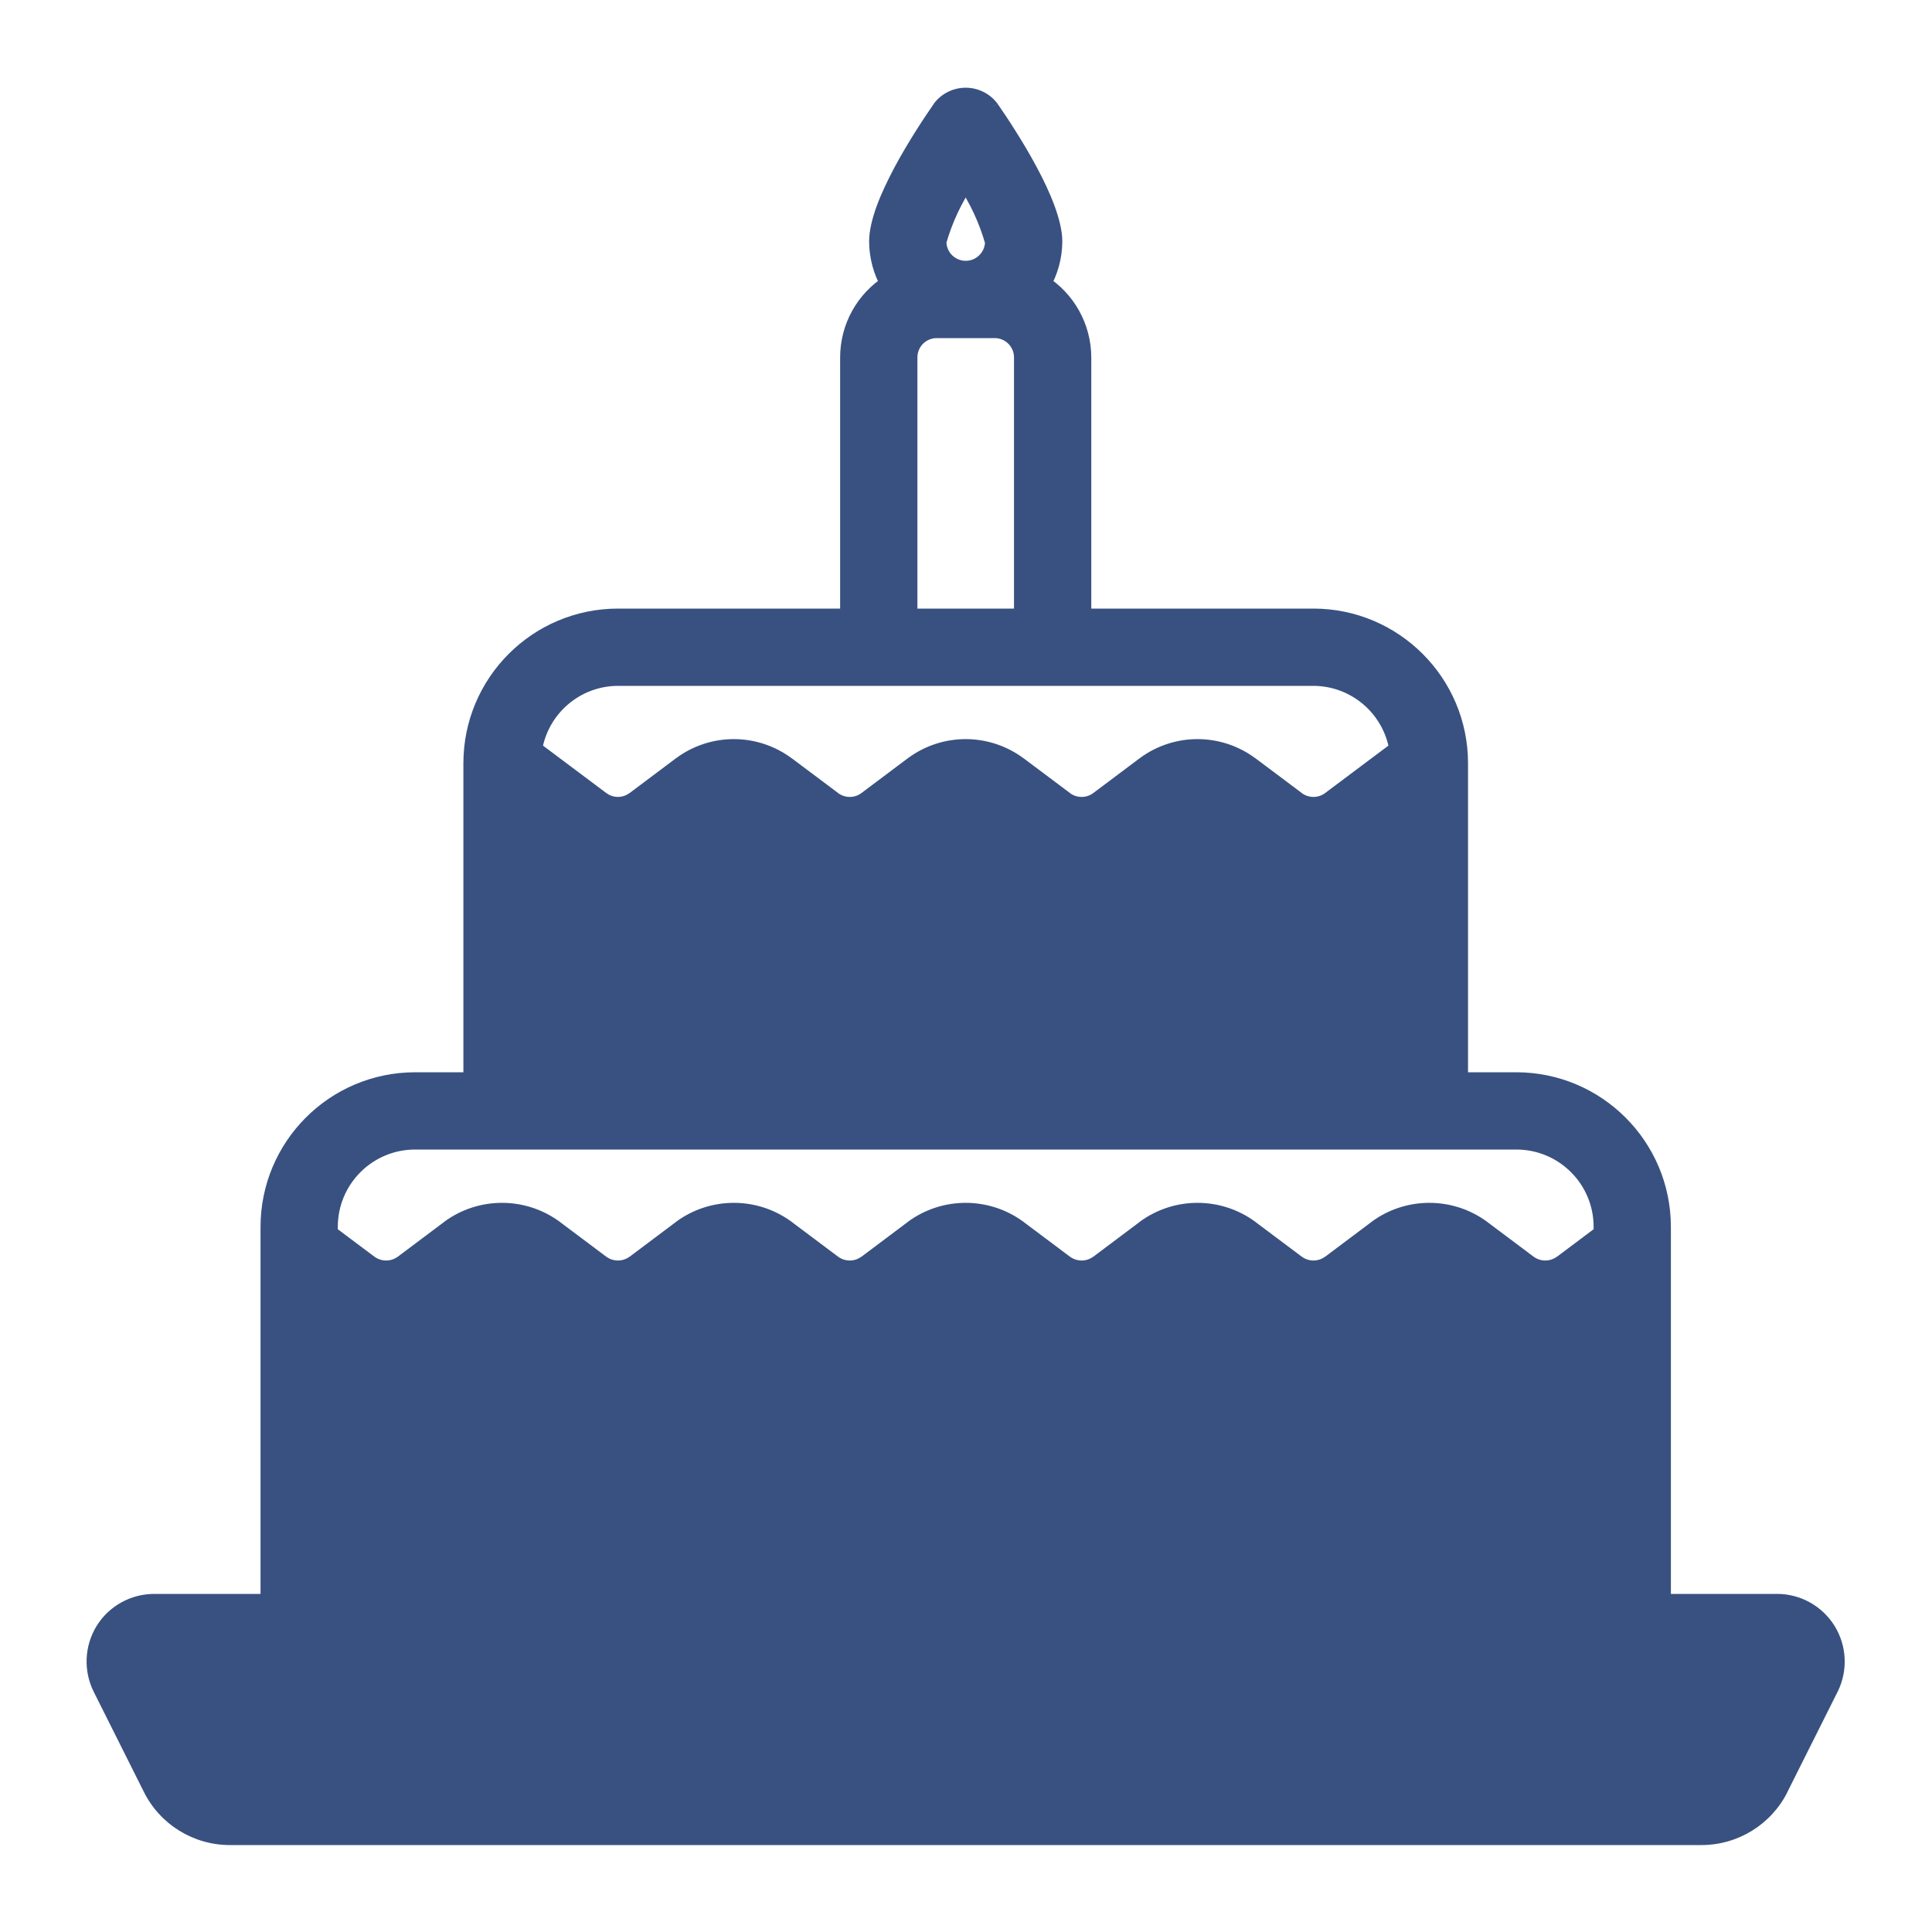 <svg xmlns="http://www.w3.org/2000/svg" width="20" height="20" viewBox="0 0 20 20" fill="none"><g clip-path="url(#clip0_1610_384)"><mask id="path-1-outside-1_1610_384" maskUnits="userSpaceOnUse" x="-0.004" y="0.008" width="20" height="20" fill="black"><rect fill="white" x="-0.004" y="0.008" width="20" height="20"></rect><path fill-rule="evenodd" clip-rule="evenodd" d="M2.382 19C2.041 19.001 1.729 18.808 1.577 18.502L1.06 17.47C0.967 17.284 0.976 17.062 1.085 16.885C1.195 16.708 1.388 16.6 1.597 16.6H2.797V12.7C2.798 11.872 3.469 11.201 4.297 11.2H4.897V7.9C4.898 7.072 5.569 6.401 6.397 6.4H6.997H7.597H12.397H12.997H13.597C14.425 6.401 15.096 7.072 15.097 7.9V11.2H15.697C16.525 11.201 17.196 11.872 17.197 12.7V16.6H18.397C18.605 16.6 18.797 16.708 18.907 16.884C19.016 17.061 19.026 17.282 18.933 17.468L18.416 18.502C18.264 18.808 17.952 19.001 17.611 19H2.382ZM11.197 6.401V3.7C11.196 3.392 11.038 3.105 10.777 2.941C10.854 2.807 10.896 2.655 10.897 2.5C10.897 2.116 10.44 1.414 10.244 1.129C10.185 1.053 10.093 1.008 9.997 1.008C9.9 1.008 9.809 1.053 9.75 1.129C9.553 1.414 9.097 2.116 9.097 2.5C9.098 2.655 9.139 2.807 9.217 2.941C8.956 3.105 8.797 3.392 8.797 3.7V6.401H9.397V3.7C9.397 3.534 9.531 3.4 9.697 3.4H10.297C10.462 3.4 10.597 3.534 10.597 3.7V6.401H11.197ZM3.457 13.57L3.397 13.525V14.5V15.1V16.6H16.597V15.1V14.5V13.525L16.537 13.57C16.216 13.808 15.777 13.808 15.457 13.57L14.977 13.21C14.87 13.132 14.724 13.132 14.617 13.21L14.137 13.57C13.816 13.807 13.378 13.807 13.057 13.57L12.577 13.21C12.47 13.132 12.324 13.132 12.217 13.21L11.737 13.57C11.416 13.807 10.978 13.807 10.657 13.57L10.177 13.21C10.07 13.132 9.924 13.132 9.817 13.21L9.337 13.57C9.016 13.807 8.578 13.807 8.257 13.57L7.777 13.21C7.67 13.132 7.524 13.132 7.417 13.21L6.937 13.57C6.616 13.807 6.178 13.807 5.857 13.57L5.377 13.21C5.27 13.132 5.124 13.132 5.017 13.21L4.537 13.57C4.216 13.807 3.778 13.807 3.457 13.57ZM5.857 8.77L5.497 8.5V9.4V10V11.2H14.497V10V9.4V8.5L14.137 8.77C13.816 9.008 13.377 9.008 13.057 8.77L12.577 8.41C12.47 8.331 12.324 8.331 12.217 8.41L11.737 8.77C11.416 9.008 10.977 9.008 10.657 8.77L10.177 8.41C10.07 8.331 9.924 8.331 9.817 8.41L9.337 8.77C9.016 9.008 8.577 9.008 8.257 8.77L7.777 8.41C7.67 8.331 7.524 8.331 7.417 8.41L6.937 8.77C6.616 9.008 6.177 9.008 5.857 8.77ZM10.297 2.5C10.231 2.271 10.13 2.053 9.997 1.856C9.863 2.053 9.762 2.271 9.697 2.5C9.697 2.666 9.831 2.8 9.997 2.8C10.162 2.8 10.297 2.666 10.297 2.5ZM13.597 7H6.397C5.955 7.002 5.579 7.324 5.511 7.761L6.217 8.29C6.324 8.369 6.47 8.369 6.577 8.29L7.057 7.93C7.377 7.692 7.816 7.692 8.137 7.93L8.617 8.29C8.724 8.369 8.87 8.369 8.977 8.29L9.457 7.93C9.777 7.692 10.216 7.692 10.537 7.93L11.017 8.29C11.124 8.369 11.27 8.369 11.377 8.29L11.857 7.93C12.177 7.692 12.616 7.692 12.937 7.93L13.417 8.29C13.524 8.369 13.67 8.369 13.777 8.29L14.483 7.761C14.414 7.324 14.039 7.001 13.597 7ZM15.697 11.8H4.297C3.8 11.8 3.397 12.203 3.397 12.7V12.775L3.817 13.09C3.924 13.168 4.07 13.168 4.177 13.09L4.657 12.73C4.977 12.492 5.416 12.492 5.737 12.73L6.217 13.09C6.324 13.169 6.47 13.169 6.577 13.09L7.057 12.73C7.377 12.492 7.816 12.492 8.137 12.73L8.617 13.09C8.724 13.169 8.87 13.169 8.977 13.09L9.457 12.73C9.777 12.492 10.216 12.492 10.537 12.73L11.017 13.09C11.124 13.169 11.27 13.169 11.377 13.09L11.857 12.73C12.178 12.492 12.616 12.492 12.937 12.73L13.417 13.09C13.524 13.169 13.67 13.169 13.777 13.09L14.257 12.73C14.578 12.492 15.016 12.492 15.337 12.73L15.817 13.09C15.924 13.169 16.07 13.169 16.177 13.09L16.597 12.775V12.7C16.597 12.203 16.194 11.8 15.697 11.8ZM18.397 17.2H3.097H1.597L2.114 18.234C2.165 18.336 2.269 18.4 2.382 18.4H17.611C17.725 18.4 17.829 18.336 17.88 18.234L18.397 17.2Z"></path><path d="M3.097 17.2H18.397L17.88 18.234C17.829 18.336 17.725 18.4 17.611 18.4H2.382C2.269 18.4 2.165 18.336 2.114 18.234L1.597 17.2H3.097Z"></path><path d="M5.497 8.5L5.857 8.77C6.177 9.008 6.616 9.008 6.937 8.77L7.417 8.41C7.524 8.331 7.67 8.331 7.777 8.41L8.257 8.77C8.577 9.008 9.016 9.008 9.337 8.77L9.817 8.41C9.924 8.331 10.07 8.331 10.177 8.41L10.657 8.77C10.977 9.008 11.416 9.008 11.737 8.77L12.217 8.41C12.324 8.331 12.47 8.331 12.577 8.41L13.057 8.77C13.377 9.008 13.816 9.008 14.137 8.77L14.497 8.5V9.4V10V11.2H5.497V10V9.4V8.5Z"></path><path d="M3.397 13.525L3.457 13.57C3.778 13.807 4.216 13.807 4.537 13.57L5.017 13.21C5.124 13.132 5.27 13.132 5.377 13.21L5.857 13.57C6.178 13.807 6.616 13.807 6.937 13.57L7.417 13.21C7.524 13.132 7.67 13.132 7.777 13.21L8.257 13.57C8.578 13.807 9.016 13.807 9.337 13.57L9.817 13.21C9.924 13.132 10.07 13.132 10.177 13.21L10.657 13.57C10.978 13.807 11.416 13.807 11.737 13.57L12.217 13.21C12.324 13.132 12.47 13.132 12.577 13.21L13.057 13.57C13.378 13.807 13.816 13.807 14.137 13.57L14.617 13.21C14.724 13.132 14.87 13.132 14.977 13.21L15.457 13.57C15.777 13.808 16.216 13.808 16.537 13.57L16.597 13.525V14.5V15.1V16.6H3.397V15.1V14.5V13.525Z"></path></mask><path fill-rule="evenodd" clip-rule="evenodd" d="M2.382 19C2.041 19.001 1.729 18.808 1.577 18.502L1.06 17.47C0.967 17.284 0.976 17.062 1.085 16.885C1.195 16.708 1.388 16.6 1.597 16.6H2.797V12.7C2.798 11.872 3.469 11.201 4.297 11.2H4.897V7.9C4.898 7.072 5.569 6.401 6.397 6.4H6.997H7.597H12.397H12.997H13.597C14.425 6.401 15.096 7.072 15.097 7.9V11.2H15.697C16.525 11.201 17.196 11.872 17.197 12.7V16.6H18.397C18.605 16.6 18.797 16.708 18.907 16.884C19.016 17.061 19.026 17.282 18.933 17.468L18.416 18.502C18.264 18.808 17.952 19.001 17.611 19H2.382ZM11.197 6.401V3.7C11.196 3.392 11.038 3.105 10.777 2.941C10.854 2.807 10.896 2.655 10.897 2.5C10.897 2.116 10.44 1.414 10.244 1.129C10.185 1.053 10.093 1.008 9.997 1.008C9.9 1.008 9.809 1.053 9.75 1.129C9.553 1.414 9.097 2.116 9.097 2.5C9.098 2.655 9.139 2.807 9.217 2.941C8.956 3.105 8.797 3.392 8.797 3.7V6.401H9.397V3.7C9.397 3.534 9.531 3.4 9.697 3.4H10.297C10.462 3.4 10.597 3.534 10.597 3.7V6.401H11.197ZM3.457 13.57L3.397 13.525V14.5V15.1V16.6H16.597V15.1V14.5V13.525L16.537 13.57C16.216 13.808 15.777 13.808 15.457 13.57L14.977 13.21C14.87 13.132 14.724 13.132 14.617 13.21L14.137 13.57C13.816 13.807 13.378 13.807 13.057 13.57L12.577 13.21C12.47 13.132 12.324 13.132 12.217 13.21L11.737 13.57C11.416 13.807 10.978 13.807 10.657 13.57L10.177 13.21C10.07 13.132 9.924 13.132 9.817 13.21L9.337 13.57C9.016 13.807 8.578 13.807 8.257 13.57L7.777 13.21C7.67 13.132 7.524 13.132 7.417 13.21L6.937 13.57C6.616 13.807 6.178 13.807 5.857 13.57L5.377 13.21C5.27 13.132 5.124 13.132 5.017 13.21L4.537 13.57C4.216 13.807 3.778 13.807 3.457 13.57ZM5.857 8.77L5.497 8.5V9.4V10V11.2H14.497V10V9.4V8.5L14.137 8.77C13.816 9.008 13.377 9.008 13.057 8.77L12.577 8.41C12.47 8.331 12.324 8.331 12.217 8.41L11.737 8.77C11.416 9.008 10.977 9.008 10.657 8.77L10.177 8.41C10.07 8.331 9.924 8.331 9.817 8.41L9.337 8.77C9.016 9.008 8.577 9.008 8.257 8.77L7.777 8.41C7.67 8.331 7.524 8.331 7.417 8.41L6.937 8.77C6.616 9.008 6.177 9.008 5.857 8.77ZM10.297 2.5C10.231 2.271 10.13 2.053 9.997 1.856C9.863 2.053 9.762 2.271 9.697 2.5C9.697 2.666 9.831 2.8 9.997 2.8C10.162 2.8 10.297 2.666 10.297 2.5ZM13.597 7H6.397C5.955 7.002 5.579 7.324 5.511 7.761L6.217 8.29C6.324 8.369 6.47 8.369 6.577 8.29L7.057 7.93C7.377 7.692 7.816 7.692 8.137 7.93L8.617 8.29C8.724 8.369 8.87 8.369 8.977 8.29L9.457 7.93C9.777 7.692 10.216 7.692 10.537 7.93L11.017 8.29C11.124 8.369 11.27 8.369 11.377 8.29L11.857 7.93C12.177 7.692 12.616 7.692 12.937 7.93L13.417 8.29C13.524 8.369 13.67 8.369 13.777 8.29L14.483 7.761C14.414 7.324 14.039 7.001 13.597 7ZM15.697 11.8H4.297C3.8 11.8 3.397 12.203 3.397 12.7V12.775L3.817 13.09C3.924 13.168 4.07 13.168 4.177 13.09L4.657 12.73C4.977 12.492 5.416 12.492 5.737 12.73L6.217 13.09C6.324 13.169 6.47 13.169 6.577 13.09L7.057 12.73C7.377 12.492 7.816 12.492 8.137 12.73L8.617 13.09C8.724 13.169 8.87 13.169 8.977 13.09L9.457 12.73C9.777 12.492 10.216 12.492 10.537 12.73L11.017 13.09C11.124 13.169 11.27 13.169 11.377 13.09L11.857 12.73C12.178 12.492 12.616 12.492 12.937 12.73L13.417 13.09C13.524 13.169 13.67 13.169 13.777 13.09L14.257 12.73C14.578 12.492 15.016 12.492 15.337 12.73L15.817 13.09C15.924 13.169 16.07 13.169 16.177 13.09L16.597 12.775V12.7C16.597 12.203 16.194 11.8 15.697 11.8ZM18.397 17.2H3.097H1.597L2.114 18.234C2.165 18.336 2.269 18.4 2.382 18.4H17.611C17.725 18.4 17.829 18.336 17.88 18.234L18.397 17.2Z" fill="#395180"></path><path d="M3.097 17.2H18.397L17.88 18.234C17.829 18.336 17.725 18.4 17.611 18.4H2.382C2.269 18.4 2.165 18.336 2.114 18.234L1.597 17.2H3.097Z" fill="#395180"></path><path d="M5.497 8.5L5.857 8.77C6.177 9.008 6.616 9.008 6.937 8.77L7.417 8.41C7.524 8.331 7.67 8.331 7.777 8.41L8.257 8.77C8.577 9.008 9.016 9.008 9.337 8.77L9.817 8.41C9.924 8.331 10.07 8.331 10.177 8.41L10.657 8.77C10.977 9.008 11.416 9.008 11.737 8.77L12.217 8.41C12.324 8.331 12.47 8.331 12.577 8.41L13.057 8.77C13.377 9.008 13.816 9.008 14.137 8.77L14.497 8.5V9.4V10V11.2H5.497V10V9.4V8.5Z" fill="#395180"></path><path d="M3.397 13.525L3.457 13.57C3.778 13.807 4.216 13.807 4.537 13.57L5.017 13.21C5.124 13.132 5.27 13.132 5.377 13.21L5.857 13.57C6.178 13.807 6.616 13.807 6.937 13.57L7.417 13.21C7.524 13.132 7.67 13.132 7.777 13.21L8.257 13.57C8.578 13.807 9.016 13.807 9.337 13.57L9.817 13.21C9.924 13.132 10.07 13.132 10.177 13.21L10.657 13.57C10.978 13.807 11.416 13.807 11.737 13.57L12.217 13.21C12.324 13.132 12.47 13.132 12.577 13.21L13.057 13.57C13.378 13.807 13.816 13.807 14.137 13.57L14.617 13.21C14.724 13.132 14.87 13.132 14.977 13.21L15.457 13.57C15.777 13.808 16.216 13.808 16.537 13.57L16.597 13.525V14.5V15.1V16.6H3.397V15.1V14.5V13.525Z" fill="#395180"></path><path d="M3.397 13.525L3.427 13.485L3.347 13.424V13.525H3.397ZM3.457 13.57L3.427 13.61L3.427 13.61L3.457 13.57ZM4.537 13.57L4.566 13.61L4.567 13.61L4.537 13.57ZM5.017 13.21L4.987 13.17L4.987 13.17L5.017 13.21ZM5.377 13.21L5.407 13.17L5.406 13.17L5.377 13.21ZM5.857 13.57L5.827 13.61L5.827 13.61L5.857 13.57ZM6.937 13.57L6.966 13.61L6.967 13.61L6.937 13.57ZM7.417 13.21L7.387 13.17L7.387 13.17L7.417 13.21ZM7.777 13.21L7.807 13.17L7.806 13.17L7.777 13.21ZM8.257 13.57L8.227 13.61L8.227 13.61L8.257 13.57ZM9.337 13.57L9.366 13.61L9.367 13.61L9.337 13.57ZM9.817 13.21L9.787 13.17L9.787 13.17L9.817 13.21ZM10.177 13.21L10.207 13.17L10.206 13.17L10.177 13.21ZM10.657 13.57L10.627 13.61L10.627 13.61L10.657 13.57ZM11.737 13.57L11.766 13.61L11.767 13.61L11.737 13.57ZM12.217 13.21L12.187 13.17L12.187 13.17L12.217 13.21ZM12.577 13.21L12.607 13.17L12.606 13.17L12.577 13.21ZM13.057 13.57L13.027 13.61L13.027 13.61L13.057 13.57ZM14.137 13.57L14.166 13.61L14.167 13.61L14.137 13.57ZM14.617 13.21L14.587 13.17L14.587 13.17L14.617 13.21ZM14.977 13.21L15.007 13.17L15.006 13.17L14.977 13.21ZM15.457 13.57L15.427 13.61L15.427 13.61L15.457 13.57ZM16.537 13.57L16.566 13.61L16.567 13.61L16.537 13.57ZM16.597 13.525H16.647V13.425L16.567 13.485L16.597 13.525ZM5.497 8.5L5.527 8.46L5.447 8.4V8.5H5.497ZM5.857 8.77L5.827 8.81L5.827 8.81L5.857 8.77ZM6.937 8.77L6.967 8.81L6.967 8.81L6.937 8.77ZM7.417 8.41L7.387 8.37L7.387 8.37L7.417 8.41ZM7.777 8.41L7.807 8.37L7.806 8.37L7.777 8.41ZM8.257 8.77L8.227 8.81L8.227 8.81L8.257 8.77ZM9.337 8.77L9.367 8.81L9.367 8.81L9.337 8.77ZM9.817 8.41L9.787 8.37L9.787 8.37L9.817 8.41ZM10.177 8.41L10.207 8.37L10.207 8.37L10.177 8.41ZM10.657 8.77L10.627 8.81L10.627 8.81L10.657 8.77ZM11.737 8.77L11.767 8.81L11.767 8.81L11.737 8.77ZM12.217 8.41L12.187 8.37L12.187 8.37L12.217 8.41ZM12.577 8.41L12.607 8.37L12.607 8.37L12.577 8.41ZM13.057 8.77L13.027 8.81L13.027 8.81L13.057 8.77ZM14.137 8.77L14.166 8.81L14.167 8.81L14.137 8.77ZM14.497 8.5H14.547V8.4L14.467 8.46L14.497 8.5ZM14.497 11.2V11.25H14.547V11.2H14.497ZM5.497 11.2H5.447V11.25H5.497V11.2ZM16.597 16.6V16.65H16.647V16.6H16.597ZM3.397 16.6H3.347V16.65H3.397V16.6ZM18.397 17.2L18.441 17.222L18.478 17.15H18.397V17.2ZM17.88 18.234L17.835 18.212L17.835 18.212L17.88 18.234ZM17.611 18.4L17.611 18.45L17.611 18.45L17.611 18.4ZM2.382 18.4L2.382 18.45H2.382V18.4ZM2.114 18.234L2.159 18.212L2.159 18.212L2.114 18.234ZM1.597 17.2V17.15H1.516L1.552 17.222L1.597 17.2ZM3.397 13.525L3.367 13.565L3.427 13.61L3.457 13.57L3.487 13.53L3.427 13.485L3.397 13.525ZM3.457 13.57L3.427 13.61C3.765 13.861 4.228 13.861 4.566 13.61L4.537 13.57L4.507 13.53C4.204 13.754 3.79 13.754 3.486 13.53L3.457 13.57ZM4.537 13.57L4.567 13.61L5.047 13.25L5.017 13.21L4.987 13.17L4.507 13.53L4.537 13.57ZM5.017 13.21L5.046 13.251C5.136 13.185 5.258 13.185 5.347 13.251L5.377 13.21L5.406 13.17C5.282 13.078 5.112 13.078 4.987 13.17L5.017 13.21ZM5.377 13.21L5.347 13.25L5.827 13.61L5.857 13.57L5.887 13.53L5.407 13.17L5.377 13.21ZM5.857 13.57L5.827 13.61C6.165 13.861 6.628 13.861 6.966 13.61L6.937 13.57L6.907 13.53C6.604 13.754 6.19 13.754 5.886 13.53L5.857 13.57ZM6.937 13.57L6.967 13.61L7.447 13.25L7.417 13.21L7.387 13.17L6.907 13.53L6.937 13.57ZM7.417 13.21L7.446 13.251C7.536 13.185 7.658 13.185 7.747 13.251L7.777 13.21L7.806 13.17C7.682 13.078 7.512 13.078 7.387 13.17L7.417 13.21ZM7.777 13.21L7.747 13.25L8.227 13.61L8.257 13.57L8.287 13.53L7.807 13.17L7.777 13.21ZM8.257 13.57L8.227 13.61C8.566 13.861 9.028 13.861 9.366 13.61L9.337 13.57L9.307 13.53C9.004 13.754 8.59 13.754 8.286 13.53L8.257 13.57ZM9.337 13.57L9.367 13.61L9.847 13.25L9.817 13.21L9.787 13.17L9.307 13.53L9.337 13.57ZM9.817 13.21L9.846 13.251C9.936 13.185 10.058 13.185 10.147 13.251L10.177 13.21L10.206 13.17C10.082 13.078 9.912 13.078 9.787 13.17L9.817 13.21ZM10.177 13.21L10.147 13.25L10.627 13.61L10.657 13.57L10.687 13.53L10.207 13.17L10.177 13.21ZM10.657 13.57L10.627 13.61C10.966 13.861 11.428 13.861 11.766 13.61L11.737 13.57L11.707 13.53C11.404 13.754 10.99 13.754 10.686 13.53L10.657 13.57ZM11.737 13.57L11.767 13.61L12.247 13.25L12.217 13.21L12.187 13.17L11.707 13.53L11.737 13.57ZM12.217 13.21L12.246 13.251C12.336 13.185 12.458 13.185 12.547 13.251L12.577 13.21L12.606 13.17C12.482 13.078 12.312 13.078 12.187 13.17L12.217 13.21ZM12.577 13.21L12.547 13.25L13.027 13.61L13.057 13.57L13.087 13.53L12.607 13.17L12.577 13.21ZM13.057 13.57L13.027 13.61C13.366 13.861 13.828 13.861 14.166 13.61L14.137 13.57L14.107 13.53C13.804 13.754 13.39 13.754 13.086 13.53L13.057 13.57ZM14.137 13.57L14.167 13.61L14.647 13.25L14.617 13.21L14.587 13.17L14.107 13.53L14.137 13.57ZM14.617 13.21L14.646 13.251C14.736 13.185 14.858 13.185 14.947 13.251L14.977 13.21L15.006 13.17C14.882 13.078 14.712 13.078 14.587 13.17L14.617 13.21ZM14.977 13.21L14.947 13.25L15.427 13.61L15.457 13.57L15.487 13.53L15.007 13.17L14.977 13.21ZM15.457 13.57L15.427 13.61C15.765 13.861 16.228 13.861 16.566 13.61L16.537 13.57L16.507 13.53C16.204 13.755 15.79 13.755 15.486 13.53L15.457 13.57ZM16.537 13.57L16.567 13.61L16.627 13.565L16.597 13.525L16.567 13.485L16.507 13.53L16.537 13.57ZM16.597 13.525H16.547V14.5H16.597H16.647V13.525H16.597ZM3.397 14.5H3.447V13.525H3.397H3.347V14.5H3.397ZM5.497 8.5L5.467 8.54L5.827 8.81L5.857 8.77L5.887 8.73L5.527 8.46L5.497 8.5ZM5.857 8.77L5.827 8.81C6.165 9.061 6.628 9.061 6.967 8.81L6.937 8.77L6.907 8.73C6.604 8.955 6.189 8.955 5.887 8.73L5.857 8.77ZM6.937 8.77L6.967 8.81L7.447 8.45L7.417 8.41L7.387 8.37L6.907 8.73L6.937 8.77ZM7.417 8.41L7.446 8.45C7.536 8.384 7.658 8.384 7.747 8.45L7.777 8.41L7.806 8.37C7.682 8.277 7.511 8.277 7.387 8.37L7.417 8.41ZM7.777 8.41L7.747 8.45L8.227 8.81L8.257 8.77L8.287 8.73L7.807 8.37L7.777 8.41ZM8.257 8.77L8.227 8.81C8.565 9.061 9.028 9.061 9.367 8.81L9.337 8.77L9.307 8.73C9.004 8.955 8.589 8.955 8.287 8.73L8.257 8.77ZM9.337 8.77L9.367 8.81L9.847 8.45L9.817 8.41L9.787 8.37L9.307 8.73L9.337 8.77ZM9.817 8.41L9.846 8.45C9.936 8.384 10.058 8.384 10.147 8.45L10.177 8.41L10.207 8.37C10.082 8.277 9.911 8.277 9.787 8.37L9.817 8.41ZM10.177 8.41L10.147 8.45L10.627 8.81L10.657 8.77L10.687 8.73L10.207 8.37L10.177 8.41ZM10.657 8.77L10.627 8.81C10.965 9.061 11.428 9.061 11.767 8.81L11.737 8.77L11.707 8.73C11.404 8.955 10.989 8.955 10.687 8.73L10.657 8.77ZM11.737 8.77L11.767 8.81L12.247 8.45L12.217 8.41L12.187 8.37L11.707 8.73L11.737 8.77ZM12.217 8.41L12.246 8.45C12.336 8.384 12.458 8.384 12.547 8.45L12.577 8.41L12.607 8.37C12.482 8.277 12.312 8.277 12.187 8.37L12.217 8.41ZM12.577 8.41L12.547 8.45L13.027 8.81L13.057 8.77L13.087 8.73L12.607 8.37L12.577 8.41ZM13.057 8.77L13.027 8.81C13.365 9.062 13.828 9.062 14.166 8.81L14.137 8.77L14.107 8.73C13.804 8.955 13.389 8.955 13.086 8.73L13.057 8.77ZM14.137 8.77L14.167 8.81L14.527 8.54L14.497 8.5L14.467 8.46L14.107 8.73L14.137 8.77ZM14.497 8.5H14.447V9.4H14.497H14.547V8.5H14.497ZM5.497 9.4H5.547V8.5H5.497H5.447V9.4H5.497ZM14.497 10H14.447V11.2H14.497H14.547V10H14.497ZM14.497 11.2V11.15H5.497V11.2V11.25H14.497V11.2ZM5.497 11.2H5.547V10H5.497H5.447V11.2H5.497ZM16.597 15.1H16.547V16.6H16.597H16.647V15.1H16.597ZM16.597 16.6V16.55H3.397V16.6V16.65H16.597V16.6ZM3.397 16.6H3.447V15.1H3.397H3.347V16.6H3.397ZM3.097 17.2V17.25H18.397V17.2V17.15H3.097V17.2ZM18.397 17.2L18.352 17.177L17.835 18.212L17.88 18.234L17.924 18.256L18.441 17.222L18.397 17.2ZM17.88 18.234L17.835 18.212C17.792 18.296 17.706 18.35 17.611 18.35L17.611 18.4L17.611 18.45C17.744 18.45 17.865 18.375 17.924 18.256L17.88 18.234ZM17.611 18.4V18.35H2.382V18.4V18.45H17.611V18.4ZM2.382 18.4L2.382 18.35C2.288 18.35 2.201 18.296 2.159 18.212L2.114 18.234L2.069 18.256C2.129 18.375 2.25 18.45 2.382 18.45L2.382 18.4ZM2.114 18.234L2.159 18.212L1.641 17.177L1.597 17.2L1.552 17.222L2.069 18.256L2.114 18.234ZM1.597 17.2V17.25H3.097V17.2V17.15H1.597V17.2ZM5.497 9.4H5.447V10H5.497H5.547V9.4H5.497ZM14.497 10H14.547V9.4H14.497H14.447V10H14.497ZM16.597 14.5H16.547V15.1H16.597H16.647V14.5H16.597ZM3.397 15.1H3.447V14.5H3.397H3.347V15.1H3.397ZM9.397 6.401V6.451H10.597V6.401V6.351H9.397V6.401ZM1.577 18.502L1.667 18.458L1.667 18.458L1.577 18.502ZM2.382 19L2.382 18.9L2.382 18.9L2.382 19ZM17.611 19L17.611 18.9H17.611V19ZM18.416 18.502L18.326 18.458L18.326 18.458L18.416 18.502ZM18.933 17.468L19.023 17.513L19.023 17.513L18.933 17.468ZM18.907 16.884L18.992 16.832L18.992 16.832L18.907 16.884ZM18.397 16.6L18.397 16.5H18.397V16.6ZM17.197 16.6H17.097V16.7H17.197V16.6ZM17.197 12.7H17.297L17.297 12.7L17.197 12.7ZM15.697 11.2L15.697 11.1H15.697V11.2ZM15.097 11.2H14.997V11.3H15.097V11.2ZM15.097 7.9L15.197 7.9L15.197 7.9L15.097 7.9ZM13.597 6.4L13.597 6.3H13.597V6.4ZM11.197 6.401V6.501H11.297V6.401H11.197ZM11.197 3.7L11.297 3.7L11.297 3.7L11.197 3.7ZM10.777 2.941L10.69 2.891L10.642 2.974L10.723 3.026L10.777 2.941ZM10.897 2.5L10.997 2.5V2.5H10.897ZM10.244 1.129L10.326 1.072L10.323 1.069L10.244 1.129ZM9.75 1.129L9.67 1.068L9.668 1.073L9.75 1.129ZM9.097 2.5L8.997 2.5L8.997 2.5L9.097 2.5ZM9.217 2.941L9.27 3.026L9.352 2.974L9.303 2.891L9.217 2.941ZM8.797 3.7L8.697 3.7V3.7H8.797ZM8.797 6.401H8.697V6.501H8.797V6.401ZM6.397 6.4L6.397 6.3L6.397 6.3L6.397 6.4ZM4.897 7.9L4.797 7.9V7.9H4.897ZM4.897 11.2V11.3H4.997V11.2H4.897ZM4.297 11.2V11.1L4.297 11.1L4.297 11.2ZM2.797 12.7L2.697 12.7V12.7H2.797ZM2.797 16.6V16.7H2.897V16.6H2.797ZM1.597 16.6L1.597 16.7H1.597V16.6ZM1.085 16.885L1 16.832L1 16.832L1.085 16.885ZM1.06 17.47L1.15 17.425L1.15 17.425L1.06 17.47ZM9.997 1.856L10.079 1.8L9.997 1.678L9.914 1.8L9.997 1.856ZM10.297 2.5H10.397V2.486L10.393 2.472L10.297 2.5ZM9.697 2.5L9.6 2.473L9.597 2.486V2.5H9.697ZM10.597 6.401H10.497V6.501H10.597V6.401ZM9.397 6.401V6.501H9.497V6.401H9.397ZM6.397 7L6.397 6.9L6.396 6.9L6.397 7ZM13.597 7L13.597 6.9H13.597V7ZM14.483 7.761L14.543 7.841L14.591 7.805L14.581 7.745L14.483 7.761ZM13.777 8.29L13.836 8.37L13.837 8.37L13.777 8.29ZM13.417 8.29L13.357 8.37L13.357 8.37L13.417 8.29ZM12.937 7.93L12.997 7.85L12.996 7.85L12.937 7.93ZM11.857 7.93L11.797 7.85L11.797 7.85L11.857 7.93ZM11.377 8.29L11.436 8.37L11.437 8.37L11.377 8.29ZM11.017 8.29L10.957 8.37L10.957 8.37L11.017 8.29ZM10.537 7.93L10.597 7.85L10.596 7.85L10.537 7.93ZM9.457 7.93L9.397 7.85L9.397 7.85L9.457 7.93ZM8.977 8.29L9.036 8.37L9.037 8.37L8.977 8.29ZM8.617 8.29L8.557 8.37L8.557 8.37L8.617 8.29ZM8.137 7.93L8.197 7.85L8.196 7.85L8.137 7.93ZM7.057 7.93L6.997 7.85L6.997 7.85L7.057 7.93ZM6.577 8.29L6.636 8.37L6.637 8.37L6.577 8.29ZM6.217 8.29L6.157 8.37L6.157 8.37L6.217 8.29ZM5.511 7.761L5.412 7.745L5.403 7.805L5.451 7.841L5.511 7.761ZM16.597 12.775L16.657 12.855L16.697 12.825V12.775H16.597ZM16.177 13.09L16.236 13.17L16.237 13.17L16.177 13.09ZM15.817 13.09L15.757 13.17L15.757 13.17L15.817 13.09ZM15.337 12.73L15.397 12.65L15.396 12.649L15.337 12.73ZM14.257 12.73L14.197 12.649L14.197 12.65L14.257 12.73ZM13.777 13.09L13.836 13.17L13.837 13.17L13.777 13.09ZM13.417 13.09L13.357 13.17L13.357 13.17L13.417 13.09ZM12.937 12.73L12.997 12.65L12.996 12.649L12.937 12.73ZM11.857 12.73L11.797 12.649L11.797 12.65L11.857 12.73ZM11.377 13.09L11.436 13.17L11.437 13.17L11.377 13.09ZM11.017 13.09L10.957 13.17L10.957 13.17L11.017 13.09ZM10.537 12.73L10.597 12.65L10.596 12.649L10.537 12.73ZM9.457 12.73L9.397 12.649L9.397 12.65L9.457 12.73ZM8.977 13.09L9.036 13.17L9.037 13.17L8.977 13.09ZM8.617 13.09L8.557 13.17L8.557 13.17L8.617 13.09ZM8.137 12.73L8.197 12.65L8.196 12.649L8.137 12.73ZM7.057 12.73L6.997 12.649L6.997 12.65L7.057 12.73ZM6.577 13.09L6.636 13.17L6.637 13.17L6.577 13.09ZM6.217 13.09L6.157 13.17L6.157 13.17L6.217 13.09ZM5.737 12.73L5.797 12.65L5.796 12.649L5.737 12.73ZM4.657 12.73L4.597 12.649L4.597 12.65L4.657 12.73ZM4.177 13.09L4.236 13.171L4.237 13.17L4.177 13.09ZM3.817 13.09L3.757 13.17L3.758 13.171L3.817 13.09ZM3.397 12.775H3.297V12.825L3.337 12.855L3.397 12.775ZM1.577 18.502L1.488 18.547C1.656 18.887 2.003 19.101 2.383 19.1L2.382 19L2.382 18.9C2.079 18.901 1.802 18.73 1.667 18.458L1.577 18.502ZM2.382 19V19.1H17.611V19V18.9H2.382V19ZM17.611 19L17.611 19.1C17.99 19.101 18.337 18.887 18.506 18.547L18.416 18.502L18.326 18.458C18.192 18.73 17.914 18.901 17.611 18.9L17.611 19ZM18.416 18.502L18.505 18.547L19.023 17.513L18.933 17.468L18.844 17.423L18.326 18.458L18.416 18.502ZM18.933 17.468L19.023 17.513C19.131 17.296 19.119 17.038 18.992 16.832L18.907 16.884L18.822 16.937C18.913 17.084 18.921 17.268 18.844 17.423L18.933 17.468ZM18.907 16.884L18.992 16.832C18.864 16.626 18.639 16.5 18.397 16.5L18.397 16.6L18.397 16.7C18.57 16.7 18.731 16.79 18.822 16.937L18.907 16.884ZM18.397 16.6V16.5H17.197V16.6V16.7H18.397V16.6ZM17.197 16.6H17.297V12.7H17.197H17.097V16.6H17.197ZM17.197 12.7L17.297 12.7C17.296 11.817 16.58 11.101 15.697 11.1L15.697 11.2L15.697 11.3C16.469 11.301 17.096 11.927 17.097 12.7L17.197 12.7ZM15.697 11.2V11.1H15.097V11.2V11.3H15.697V11.2ZM15.097 11.2H15.197V7.9H15.097H14.997V11.2H15.097ZM15.097 7.9L15.197 7.9C15.196 7.017 14.48 6.301 13.597 6.3L13.597 6.4L13.597 6.5C14.369 6.501 14.996 7.127 14.997 7.9L15.097 7.9ZM13.597 6.4V6.3H12.997V6.4V6.5H13.597V6.4ZM11.197 6.401H11.297V3.7H11.197H11.097V6.401H11.197ZM11.197 3.7L11.297 3.7C11.296 3.357 11.12 3.039 10.83 2.857L10.777 2.941L10.723 3.026C10.955 3.172 11.096 3.426 11.097 3.7L11.197 3.7ZM10.777 2.941L10.863 2.991C10.95 2.842 10.996 2.673 10.997 2.5L10.897 2.5L10.797 2.499C10.796 2.637 10.759 2.772 10.69 2.891L10.777 2.941ZM10.897 2.5H10.997C10.997 2.387 10.963 2.258 10.916 2.129C10.868 1.999 10.803 1.862 10.732 1.73C10.591 1.466 10.425 1.216 10.326 1.073L10.244 1.129L10.161 1.186C10.259 1.327 10.419 1.57 10.556 1.825C10.624 1.952 10.685 2.08 10.729 2.199C10.773 2.319 10.797 2.421 10.797 2.5H10.897ZM10.244 1.129L10.323 1.069C10.245 0.967 10.124 0.908 9.997 0.908V1.008V1.108C10.062 1.108 10.124 1.138 10.164 1.19L10.244 1.129ZM9.997 1.008V0.908C9.869 0.908 9.748 0.967 9.67 1.069L9.75 1.129L9.829 1.19C9.869 1.138 9.931 1.108 9.997 1.108V1.008ZM9.75 1.129L9.668 1.073C9.568 1.216 9.403 1.466 9.261 1.73C9.191 1.862 9.125 1.999 9.077 2.129C9.03 2.258 8.997 2.387 8.997 2.5H9.097H9.197C9.197 2.421 9.221 2.319 9.265 2.199C9.309 2.08 9.37 1.952 9.438 1.825C9.574 1.57 9.735 1.327 9.832 1.186L9.75 1.129ZM9.097 2.5L8.997 2.5C8.998 2.673 9.044 2.842 9.13 2.991L9.217 2.941L9.303 2.891C9.234 2.772 9.197 2.637 9.197 2.499L9.097 2.5ZM9.217 2.941L9.163 2.857C8.873 3.039 8.697 3.357 8.697 3.7L8.797 3.7L8.897 3.7C8.897 3.426 9.038 3.172 9.27 3.026L9.217 2.941ZM8.797 3.7H8.697V6.401H8.797H8.897V3.7H8.797ZM6.997 6.4V6.3H6.397V6.4V6.5H6.997V6.4ZM6.397 6.4L6.397 6.3C5.513 6.301 4.798 7.017 4.797 7.9L4.897 7.9L4.997 7.9C4.998 7.127 5.624 6.501 6.397 6.5L6.397 6.4ZM4.897 7.9H4.797V11.2H4.897H4.997V7.9H4.897ZM4.897 11.2V11.1H4.297V11.2V11.3H4.897V11.2ZM4.297 11.2L4.297 11.1C3.413 11.101 2.698 11.817 2.697 12.7L2.797 12.7L2.897 12.7C2.898 11.927 3.524 11.301 4.297 11.3L4.297 11.2ZM2.797 12.7H2.697V16.6H2.797H2.897V12.7H2.797ZM2.797 16.6V16.5H1.597V16.6V16.7H2.797V16.6ZM1.597 16.6L1.597 16.5C1.354 16.5 1.128 16.625 1 16.832L1.085 16.885L1.17 16.937C1.262 16.79 1.423 16.7 1.597 16.7L1.597 16.6ZM1.085 16.885L1 16.832C0.873 17.039 0.862 17.298 0.971 17.515L1.06 17.47L1.15 17.425C1.071 17.27 1.079 17.085 1.17 16.937L1.085 16.885ZM1.06 17.47L0.971 17.515L1.488 18.547L1.577 18.502L1.667 18.458L1.15 17.425L1.06 17.47ZM9.997 1.856L9.914 1.912C10.041 2.101 10.138 2.308 10.2 2.527L10.297 2.5L10.393 2.472C10.325 2.233 10.219 2.006 10.079 1.8L9.997 1.856ZM10.297 2.5H10.197C10.197 2.61 10.107 2.7 9.997 2.7V2.8V2.9C10.218 2.9 10.397 2.721 10.397 2.5H10.297ZM9.997 2.8V2.7C9.886 2.7 9.797 2.61 9.797 2.5H9.697H9.597C9.597 2.721 9.776 2.9 9.997 2.9V2.8ZM9.697 2.5L9.793 2.527C9.855 2.308 9.952 2.101 10.079 1.912L9.997 1.856L9.914 1.8C9.774 2.006 9.668 2.233 9.6 2.473L9.697 2.5ZM9.397 3.7H9.497C9.497 3.589 9.586 3.5 9.697 3.5V3.4V3.3C9.476 3.3 9.297 3.479 9.297 3.7H9.397ZM9.697 3.4V3.5H10.297V3.4V3.3H9.697V3.4ZM10.297 3.4V3.5C10.407 3.5 10.497 3.589 10.497 3.7H10.597H10.697C10.697 3.479 10.518 3.3 10.297 3.3V3.4ZM10.597 3.7H10.497V6.401H10.597H10.697V3.7H10.597ZM9.397 6.401H9.497V3.7H9.397H9.297V6.401H9.397ZM12.397 6.4V6.3H7.597V6.4V6.5H12.397V6.4ZM6.397 7V7.1H13.597V7V6.9H6.397V7ZM13.597 7L13.596 7.1C13.989 7.101 14.323 7.388 14.384 7.776L14.483 7.761L14.581 7.745C14.505 7.26 14.088 6.902 13.597 6.9L13.597 7ZM14.483 7.761L14.423 7.681L13.717 8.21L13.777 8.29L13.837 8.37L14.543 7.841L14.483 7.761ZM13.777 8.29L13.717 8.21C13.646 8.263 13.548 8.263 13.476 8.21L13.417 8.29L13.357 8.37C13.499 8.476 13.694 8.476 13.836 8.37L13.777 8.29ZM13.417 8.29L13.477 8.21L12.997 7.85L12.937 7.93L12.877 8.01L13.357 8.37L13.417 8.29ZM12.937 7.93L12.996 7.85C12.64 7.585 12.153 7.585 11.797 7.85L11.857 7.93L11.916 8.01C12.201 7.798 12.592 7.798 12.877 8.01L12.937 7.93ZM11.857 7.93L11.797 7.85L11.317 8.21L11.377 8.29L11.437 8.37L11.917 8.01L11.857 7.93ZM11.377 8.29L11.317 8.21C11.246 8.263 11.148 8.263 11.076 8.21L11.017 8.29L10.957 8.37C11.099 8.476 11.294 8.476 11.436 8.37L11.377 8.29ZM11.017 8.29L11.077 8.21L10.597 7.85L10.537 7.93L10.477 8.01L10.957 8.37L11.017 8.29ZM10.537 7.93L10.596 7.85C10.24 7.585 9.753 7.585 9.397 7.85L9.457 7.93L9.516 8.01C9.801 7.798 10.192 7.798 10.477 8.01L10.537 7.93ZM9.457 7.93L9.397 7.85L8.917 8.21L8.977 8.29L9.037 8.37L9.517 8.01L9.457 7.93ZM8.977 8.29L8.917 8.21C8.846 8.263 8.748 8.263 8.676 8.21L8.617 8.29L8.557 8.37C8.699 8.476 8.894 8.476 9.036 8.37L8.977 8.29ZM8.617 8.29L8.677 8.21L8.197 7.85L8.137 7.93L8.077 8.01L8.557 8.37L8.617 8.29ZM8.137 7.93L8.196 7.85C7.84 7.585 7.353 7.585 6.997 7.85L7.057 7.93L7.116 8.01C7.401 7.798 7.792 7.798 8.077 8.01L8.137 7.93ZM7.057 7.93L6.997 7.85L6.517 8.21L6.577 8.29L6.637 8.37L7.117 8.01L7.057 7.93ZM6.577 8.29L6.517 8.209C6.446 8.263 6.348 8.263 6.276 8.209L6.217 8.29L6.157 8.37C6.299 8.476 6.494 8.476 6.636 8.37L6.577 8.29ZM6.217 8.29L6.277 8.21L5.571 7.681L5.511 7.761L5.451 7.841L6.157 8.37L6.217 8.29ZM5.511 7.761L5.61 7.776C5.671 7.388 6.004 7.101 6.397 7.1L6.397 7L6.396 6.9C5.905 6.902 5.488 7.26 5.412 7.745L5.511 7.761ZM4.297 11.8V11.9H15.697V11.8V11.7H4.297V11.8ZM15.697 11.8V11.9C16.139 11.9 16.497 12.258 16.497 12.7H16.597H16.697C16.697 12.148 16.249 11.7 15.697 11.7V11.8ZM16.597 12.7H16.497V12.775H16.597H16.697V12.7H16.597ZM16.597 12.775L16.537 12.695L16.117 13.01L16.177 13.09L16.237 13.17L16.657 12.855L16.597 12.775ZM16.177 13.09L16.117 13.009C16.046 13.062 15.948 13.062 15.876 13.009L15.817 13.09L15.757 13.17C15.9 13.275 16.094 13.275 16.236 13.17L16.177 13.09ZM15.817 13.09L15.877 13.01L15.397 12.65L15.337 12.73L15.277 12.81L15.757 13.17L15.817 13.09ZM15.337 12.73L15.396 12.649C15.04 12.386 14.553 12.386 14.197 12.649L14.257 12.73L14.316 12.81C14.602 12.599 14.992 12.599 15.277 12.81L15.337 12.73ZM14.257 12.73L14.197 12.65L13.717 13.01L13.777 13.09L13.837 13.17L14.317 12.81L14.257 12.73ZM13.777 13.09L13.717 13.009C13.646 13.062 13.548 13.062 13.476 13.009L13.417 13.09L13.357 13.17C13.5 13.275 13.694 13.275 13.836 13.17L13.777 13.09ZM13.417 13.09L13.477 13.01L12.997 12.65L12.937 12.73L12.877 12.81L13.357 13.17L13.417 13.09ZM12.937 12.73L12.996 12.649C12.64 12.386 12.153 12.386 11.797 12.649L11.857 12.73L11.916 12.81C12.202 12.599 12.592 12.599 12.877 12.81L12.937 12.73ZM11.857 12.73L11.797 12.65L11.317 13.01L11.377 13.09L11.437 13.17L11.917 12.81L11.857 12.73ZM11.377 13.09L11.317 13.009C11.246 13.062 11.148 13.062 11.076 13.009L11.017 13.09L10.957 13.17C11.1 13.275 11.294 13.275 11.436 13.17L11.377 13.09ZM11.017 13.09L11.077 13.01L10.597 12.65L10.537 12.73L10.477 12.81L10.957 13.17L11.017 13.09ZM10.537 12.73L10.596 12.649C10.24 12.386 9.753 12.386 9.397 12.649L9.457 12.73L9.516 12.81C9.802 12.599 10.192 12.599 10.477 12.81L10.537 12.73ZM9.457 12.73L9.397 12.65L8.917 13.01L8.977 13.09L9.037 13.17L9.517 12.81L9.457 12.73ZM8.977 13.09L8.917 13.009C8.846 13.062 8.748 13.062 8.676 13.009L8.617 13.09L8.557 13.17C8.7 13.275 8.894 13.275 9.036 13.17L8.977 13.09ZM8.617 13.09L8.677 13.01L8.197 12.65L8.137 12.73L8.077 12.81L8.557 13.17L8.617 13.09ZM8.137 12.73L8.196 12.649C7.84 12.386 7.353 12.386 6.997 12.649L7.057 12.73L7.116 12.81C7.402 12.599 7.792 12.599 8.077 12.81L8.137 12.73ZM7.057 12.73L6.997 12.65L6.517 13.01L6.577 13.09L6.637 13.17L7.117 12.81L7.057 12.73ZM6.577 13.09L6.517 13.009C6.446 13.062 6.348 13.062 6.276 13.009L6.217 13.09L6.157 13.17C6.3 13.275 6.494 13.275 6.636 13.17L6.577 13.09ZM6.217 13.09L6.277 13.01L5.797 12.65L5.737 12.73L5.677 12.81L6.157 13.17L6.217 13.09ZM5.737 12.73L5.796 12.649C5.44 12.386 4.953 12.386 4.597 12.649L4.657 12.73L4.716 12.81C5.002 12.599 5.392 12.599 5.677 12.81L5.737 12.73ZM4.657 12.73L4.597 12.65L4.117 13.01L4.177 13.09L4.237 13.17L4.717 12.81L4.657 12.73ZM4.177 13.09L4.118 13.009C4.046 13.062 3.948 13.062 3.876 13.009L3.817 13.09L3.758 13.171C3.9 13.275 4.094 13.275 4.236 13.171L4.177 13.09ZM3.817 13.09L3.877 13.01L3.457 12.695L3.397 12.775L3.337 12.855L3.757 13.17L3.817 13.09ZM3.397 12.775H3.497V12.7H3.397H3.297V12.775H3.397ZM3.397 12.7H3.497C3.497 12.258 3.855 11.9 4.297 11.9V11.8V11.7C3.744 11.7 3.297 12.148 3.297 12.7H3.397ZM6.997 6.4V6.5H7.597V6.4V6.3H6.997V6.4ZM12.397 6.4V6.5H12.997V6.4V6.3H12.397V6.4ZM8.797 6.401V6.501H9.397V6.401V6.301H8.797V6.401ZM10.597 6.401V6.501H11.197V6.401V6.301H10.597V6.401Z" fill="#395180" mask="url(#path-1-outside-1_1610_384)"></path></g><defs><clipPath id="clip0_1610_384"><rect width="20" height="20" fill="white"></rect></clipPath></defs></svg>